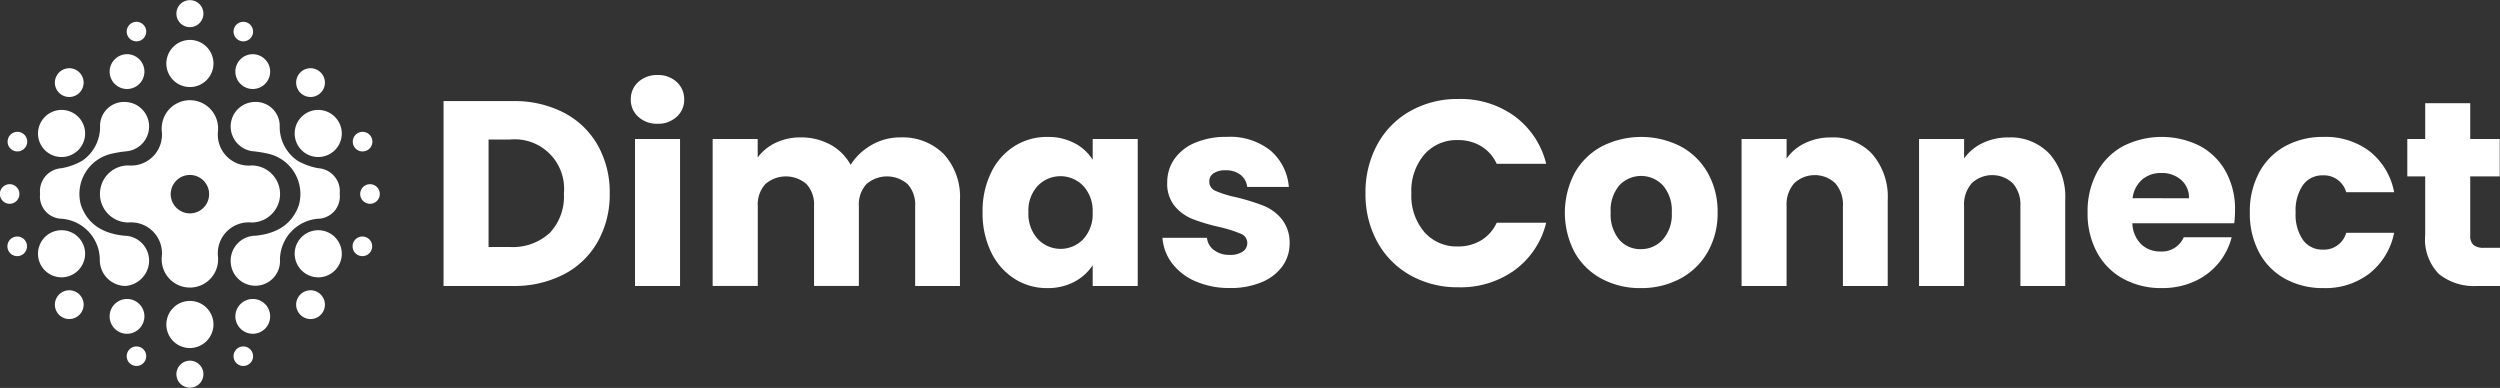 <svg xmlns="http://www.w3.org/2000/svg" width="267.839" height="41.565" viewBox="0 0 267.839 41.565"><rect x="0" y="0" width="267.839" height="41.565" fill="#333333" stroke="none"/><g id="Dimas_Connect" data-name="Dimas Connect" transform="translate(-3411.001 -9089.53)"><path id="Trazado_70" data-name="Trazado 70" d="M15.265,65.925a1.541,1.541,0,1,0-1.542,1.558,1.55,1.55,0,0,0,1.542-1.558" transform="translate(3404.698 9056.229)" fill="#fff"></path><path id="Trazado_71" data-name="Trazado 71" d="M13.484,53.54a2.524,2.524,0,1,0-2.524,2.552,2.538,2.538,0,0,0,2.524-2.552" transform="translate(3406.636 9063.15)" fill="#fff"></path><path id="Trazado_72" data-name="Trazado 72" d="M12.181,16.7a1.541,1.541,0,1,0,1.542-1.557A1.55,1.55,0,0,0,12.181,16.7" transform="translate(3404.698 9081.696)" fill="#fff"></path><path id="Trazado_73" data-name="Trazado 73" d="M8.436,26.954A2.524,2.524,0,1,0,10.96,24.4a2.538,2.538,0,0,0-2.524,2.552" transform="translate(3406.636 9076.905)" fill="#fff"></path><path id="Trazado_74" data-name="Trazado 74" d="M28.065,68.169A1.864,1.864,0,1,0,26.2,70.053a1.874,1.874,0,0,0,1.864-1.884" transform="translate(3398.409 9055.236)" fill="#fff"></path><path id="Trazado_75" data-name="Trazado 75" d="M8.9,32.474a2.386,2.386,0,0,0,2.333,2.676A4.433,4.433,0,0,1,15.3,39.521a2.773,2.773,0,0,0,2.749,2.828,2.746,2.746,0,0,0,2.525-2.5A2.681,2.681,0,0,0,17.9,36.967c-2.152-.225-3.849-1.126-4.611-3.244a4.416,4.416,0,0,1,3.278-5.54,12.224,12.224,0,0,1,1.568-.258A2.673,2.673,0,0,0,20.58,25.24a2.625,2.625,0,0,0-2.526-2.6,2.567,2.567,0,0,0-2.728,2.514,4.4,4.4,0,0,1-1.9,3.775,6.99,6.99,0,0,1-2.211.806A2.469,2.469,0,0,0,8.9,32.474" transform="translate(3406.395 9077.816)" fill="#fff"></path><path id="Trazado_76" data-name="Trazado 76" d="M24.336,13.912A1.864,1.864,0,1,0,26.2,12.028a1.874,1.874,0,0,0-1.864,1.884" transform="translate(3398.41 9083.308)" fill="#fff"></path><path id="Trazado_77" data-name="Trazado 77" d="M28.127,5.9a1.046,1.046,0,1,0,1.046-1.057A1.051,1.051,0,0,0,28.127,5.9" transform="translate(3396.448 9087.024)" fill="#fff"></path><path id="Trazado_78" data-name="Trazado 78" d="M28.127,77.955A1.046,1.046,0,1,0,29.173,76.9a1.051,1.051,0,0,0-1.046,1.057" transform="translate(3396.448 9049.745)" fill="#fff"></path><path id="Trazado_79" data-name="Trazado 79" d="M41.975,69.236a2.524,2.524,0,1,0-2.524,2.552,2.538,2.538,0,0,0,2.524-2.552" transform="translate(3391.896 9055.03)" fill="#fff"></path><path id="Trazado_80" data-name="Trazado 80" d="M22.326,31.407a3.057,3.057,0,0,0,2.9,3.938,3.311,3.311,0,0,1,3.6,3.62,3.137,3.137,0,0,0-.016.318,3.023,3.023,0,1,0,6.028-.319,3.311,3.311,0,0,1,3.6-3.619h0a3.055,3.055,0,0,0,0-6.111,3.311,3.311,0,0,1-3.6-3.62,3.124,3.124,0,0,0,.016-.317,3.02,3.02,0,0,0-5.992-.568,3.1,3.1,0,0,0-.037.884,3.308,3.308,0,0,1-3.571,3.621,3.028,3.028,0,0,0-2.931,2.172m7.468,1.153a2.058,2.058,0,1,1,1.772,1.792,2.07,2.07,0,0,1-1.772-1.792" transform="translate(3399.513 9078.022)" fill="#fff"></path><path id="Trazado_81" data-name="Trazado 81" d="M36.927,11.415a2.524,2.524,0,1,0,2.524-2.552,2.538,2.538,0,0,0-2.524,2.552" transform="translate(3391.896 9084.944)" fill="#fff"></path><path id="Trazado_82" data-name="Trazado 82" d="M39.161,81.525a1.446,1.446,0,1,0,1.446-1.462,1.454,1.454,0,0,0-1.446,1.462" transform="translate(3390.74 9048.108)" fill="#fff"></path><path id="Trazado_83" data-name="Trazado 83" d="M39.161,1.462a1.446,1.446,0,1,0,2.892,0,1.446,1.446,0,1,0-2.892,0" transform="translate(3390.74 9089.53)" fill="#fff"></path><path id="Trazado_84" data-name="Trazado 84" d="M2.731,31.365a1.05,1.05,0,1,0-1.039-1.05,1.045,1.045,0,0,0,1.039,1.05" transform="translate(3410.125 9074.389)" fill="#fff"></path><path id="Trazado_85" data-name="Trazado 85" d="M2.731,52.505a1.05,1.05,0,1,0,1.039,1.05,1.045,1.045,0,0,0-1.039-1.05" transform="translate(3410.125 9062.365)" fill="#fff"></path><path id="Trazado_86" data-name="Trazado 86" d="M2.078,41.935a1.045,1.045,0,0,0-1.039-1.05,1.05,1.05,0,0,0,0,2.1,1.045,1.045,0,0,0,1.039-1.05" transform="translate(3411 9068.378)" fill="#fff"></path><path id="Trazado_87" data-name="Trazado 87" d="M65.74,65.925a1.541,1.541,0,1,1,1.542,1.558,1.55,1.55,0,0,1-1.542-1.558" transform="translate(3376.989 9056.229)" fill="#fff"></path><path id="Trazado_88" data-name="Trazado 88" d="M65.413,53.54a2.524,2.524,0,1,1,2.524,2.552,2.538,2.538,0,0,1-2.524-2.552" transform="translate(3377.158 9063.15)" fill="#fff"></path><path id="Trazado_89" data-name="Trazado 89" d="M68.823,16.7a1.541,1.541,0,1,1-1.542-1.557A1.55,1.55,0,0,1,68.823,16.7" transform="translate(3376.989 9081.696)" fill="#fff"></path><path id="Trazado_90" data-name="Trazado 90" d="M70.461,26.954A2.524,2.524,0,1,1,67.937,24.4a2.538,2.538,0,0,1,2.524,2.552" transform="translate(3377.158 9076.905)" fill="#fff"></path><path id="Trazado_91" data-name="Trazado 91" d="M52.248,68.169a1.864,1.864,0,1,1,1.864,1.884,1.874,1.874,0,0,1-1.864-1.884" transform="translate(3383.969 9055.236)" fill="#fff"></path><path id="Trazado_92" data-name="Trazado 92" d="M62.883,32.474A2.386,2.386,0,0,1,60.55,35.15a4.433,4.433,0,0,0-4.065,4.371,2.642,2.642,0,1,1-5.274.328,2.681,2.681,0,0,1,2.677-2.882c2.152-.225,3.849-1.126,4.611-3.244a4.416,4.416,0,0,0-3.278-5.54,12.223,12.223,0,0,0-1.568-.258,2.673,2.673,0,0,1-2.448-2.686,2.625,2.625,0,0,1,2.526-2.6,2.567,2.567,0,0,1,2.728,2.514,4.4,4.4,0,0,0,1.9,3.775,6.99,6.99,0,0,0,2.211.806,2.469,2.469,0,0,1,2.314,2.737" transform="translate(3384.51 9077.816)" fill="#fff"></path><path id="Trazado_93" data-name="Trazado 93" d="M55.976,13.912a1.864,1.864,0,1,1-1.864-1.884,1.874,1.874,0,0,1,1.864,1.884" transform="translate(3383.969 9083.308)" fill="#fff"></path><path id="Trazado_94" data-name="Trazado 94" d="M53.939,5.9a1.046,1.046,0,1,1-1.046-1.057A1.051,1.051,0,0,1,53.939,5.9" transform="translate(3384.176 9087.024)" fill="#fff"></path><path id="Trazado_95" data-name="Trazado 95" d="M53.939,77.955A1.046,1.046,0,1,1,52.893,76.9a1.051,1.051,0,0,1,1.046,1.057" transform="translate(3384.176 9049.745)" fill="#fff"></path><path id="Trazado_96" data-name="Trazado 96" d="M79.352,31.365a1.05,1.05,0,1,0-1.039-1.05,1.045,1.045,0,0,0,1.039,1.05" transform="translate(3370.484 9074.389)" fill="#fff"></path><path id="Trazado_97" data-name="Trazado 97" d="M79.352,52.505a1.05,1.05,0,1,0,1.039,1.05,1.045,1.045,0,0,0-1.039-1.05" transform="translate(3370.484 9062.365)" fill="#fff"></path><path id="Trazado_98" data-name="Trazado 98" d="M81.044,40.885a1.05,1.05,0,1,0,1.039,1.05,1.045,1.045,0,0,0-1.039-1.05" transform="translate(3369.608 9068.378)" fill="#fff"></path><path id="Trazado_99" data-name="Trazado 99" d="M111.351,23.682a8.878,8.878,0,0,1,3.626,3.485,10.24,10.24,0,0,1,1.284,5.177,10.258,10.258,0,0,1-1.284,5.163,8.82,8.82,0,0,1-3.64,3.5,11.533,11.533,0,0,1-5.459,1.241h-7.42V22.441h7.42a11.526,11.526,0,0,1,5.473,1.241m-1.524,12.894a5.66,5.66,0,0,0,1.524-4.232,5.29,5.29,0,0,0-5.784-5.784h-2.285V38.071h2.285a5.823,5.823,0,0,0,4.261-1.5" transform="translate(3360.062 9077.92)" fill="#fff"></path><path id="Trazado_100" data-name="Trazado 100" d="M140.825,21.126a2.422,2.422,0,0,1-.8-1.848,2.454,2.454,0,0,1,.8-1.876,2.924,2.924,0,0,1,2.073-.748,2.888,2.888,0,0,1,2.046.748,2.455,2.455,0,0,1,.8,1.876,2.423,2.423,0,0,1-.8,1.848,2.886,2.886,0,0,1-2.046.748,2.922,2.922,0,0,1-2.073-.748M145.3,39.254h-4.824V23.51H145.3Z" transform="translate(3338.558 9080.914)" fill="#fff"></path><path id="Trazado_101" data-name="Trazado 101" d="M182.959,32.286a6.769,6.769,0,0,1,1.736,4.937v9.2h-4.8V37.872a3.252,3.252,0,0,0-.8-2.356,3.362,3.362,0,0,0-4.43,0,3.254,3.254,0,0,0-.8,2.356v8.549h-4.8V37.872a3.252,3.252,0,0,0-.8-2.356,3.362,3.362,0,0,0-4.43,0,3.252,3.252,0,0,0-.8,2.356v8.549H158.2V30.677h4.824v1.975a5.166,5.166,0,0,1,1.918-1.566,6.03,6.03,0,0,1,2.681-.579,6.52,6.52,0,0,1,3.174.762,5.466,5.466,0,0,1,2.187,2.173,6.341,6.341,0,0,1,2.229-2.116,6.023,6.023,0,0,1,3.075-.819,6.226,6.226,0,0,1,4.669,1.778" transform="translate(3329.151 9073.746)" fill="#fff"></path><path id="Trazado_102" data-name="Trazado 102" d="M219.038,34.2a6.842,6.842,0,0,1,2.5-2.821,6.521,6.521,0,0,1,3.527-.987,6.057,6.057,0,0,1,2.92.677,4.989,4.989,0,0,1,1.932,1.778V30.617h4.824V46.361h-4.824V44.132a5.212,5.212,0,0,1-1.961,1.778,6.054,6.054,0,0,1-2.92.678,6.4,6.4,0,0,1-3.5-1,6.915,6.915,0,0,1-2.5-2.85,9.493,9.493,0,0,1-.917-4.274,9.408,9.408,0,0,1,.917-4.26m9.875,1.439a3.391,3.391,0,0,0-4.881-.014,3.9,3.9,0,0,0-1,2.835,4,4,0,0,0,1,2.863,3.359,3.359,0,0,0,4.881.014,3.947,3.947,0,0,0,1-2.849,3.949,3.949,0,0,0-1-2.85" transform="translate(3298.151 9073.807)" fill="#fff"></path><path id="Trazado_103" data-name="Trazado 103" d="M261.631,45.881a6.261,6.261,0,0,1-2.539-1.933,5.083,5.083,0,0,1-1.044-2.751h4.768a1.832,1.832,0,0,0,.762,1.326,2.694,2.694,0,0,0,1.665.508,2.377,2.377,0,0,0,1.4-.352,1.081,1.081,0,0,0,.494-.917,1.059,1.059,0,0,0-.706-1,14.335,14.335,0,0,0-2.285-.719,21.371,21.371,0,0,1-2.821-.833,4.868,4.868,0,0,1-1.947-1.382,3.767,3.767,0,0,1-.819-2.554A4.336,4.336,0,0,1,259.3,32.8a5.033,5.033,0,0,1,2.2-1.764,8.429,8.429,0,0,1,3.456-.649,6.929,6.929,0,0,1,4.67,1.468,5.713,5.713,0,0,1,1.961,3.893h-4.458a1.922,1.922,0,0,0-.72-1.3,2.5,2.5,0,0,0-1.594-.48,2.208,2.208,0,0,0-1.3.324,1.036,1.036,0,0,0-.451.889,1.084,1.084,0,0,0,.72,1.015,11.506,11.506,0,0,0,2.243.677,24.63,24.63,0,0,1,2.85.889,4.921,4.921,0,0,1,1.932,1.411,4,4,0,0,1,.861,2.61,4.14,4.14,0,0,1-.776,2.469,5.128,5.128,0,0,1-2.229,1.707,8.53,8.53,0,0,1-3.372.621,9.045,9.045,0,0,1-3.668-.705" transform="translate(3277.494 9073.807)" fill="#fff"></path><path id="Trazado_104" data-name="Trazado 104" d="M304.39,26.841a9.076,9.076,0,0,1,3.541-3.583,10.28,10.28,0,0,1,5.149-1.284,9.853,9.853,0,0,1,6.038,1.862,8.946,8.946,0,0,1,3.358,5.079h-5.3a4.283,4.283,0,0,0-1.679-1.89,4.721,4.721,0,0,0-2.469-.649,4.607,4.607,0,0,0-3.611,1.552,6,6,0,0,0-1.383,4.147,6,6,0,0,0,1.383,4.147,4.606,4.606,0,0,0,3.611,1.552,4.716,4.716,0,0,0,2.469-.649,4.275,4.275,0,0,0,1.679-1.89h5.3a8.879,8.879,0,0,1-3.358,5.065,9.9,9.9,0,0,1-6.038,1.848,10.275,10.275,0,0,1-5.149-1.284,9.1,9.1,0,0,1-3.541-3.569,10.569,10.569,0,0,1-1.269-5.22,10.651,10.651,0,0,1,1.269-5.234" transform="translate(3254.174 9078.161)" fill="#fff"></path><path id="Trazado_105" data-name="Trazado 105" d="M351.337,45.6a7.233,7.233,0,0,1-2.906-2.821,9.138,9.138,0,0,1,.014-8.563,7.279,7.279,0,0,1,2.934-2.835,9.324,9.324,0,0,1,8.352,0,7.283,7.283,0,0,1,2.934,2.835,8.371,8.371,0,0,1,1.072,4.275,8.277,8.277,0,0,1-1.086,4.274,7.344,7.344,0,0,1-2.963,2.836,8.856,8.856,0,0,1-4.189.987,8.688,8.688,0,0,1-4.162-.987m6.517-4.2a4.036,4.036,0,0,0,.973-2.906,4.11,4.11,0,0,0-.945-2.906,3.206,3.206,0,0,0-4.669-.014,4.14,4.14,0,0,0-.931,2.92A4.19,4.19,0,0,0,353.2,41.4a2.968,2.968,0,0,0,2.3,1.016,3.144,3.144,0,0,0,2.356-1.016" transform="translate(3231.28 9073.807)" fill="#fff"></path><path id="Trazado_106" data-name="Trazado 106" d="M400.607,32.3a6.988,6.988,0,0,1,1.651,4.923v9.2h-4.8V37.873a3.457,3.457,0,0,0-.818-2.455,3.206,3.206,0,0,0-4.4,0,3.455,3.455,0,0,0-.818,2.455v8.549H386.6V30.678h4.825v2.088a5.094,5.094,0,0,1,1.975-1.651,6.282,6.282,0,0,1,2.793-.606,5.713,5.713,0,0,1,4.416,1.792" transform="translate(3210.985 9073.746)" fill="#fff"></path><path id="Trazado_107" data-name="Trazado 107" d="M440.008,32.3a6.988,6.988,0,0,1,1.651,4.923v9.2h-4.8V37.873a3.457,3.457,0,0,0-.818-2.455,3.206,3.206,0,0,0-4.4,0,3.455,3.455,0,0,0-.818,2.455v8.549H426V30.678h4.825v2.088a5.094,5.094,0,0,1,1.975-1.651,6.282,6.282,0,0,1,2.793-.606,5.713,5.713,0,0,1,4.416,1.792" transform="translate(3190.6 9073.746)" fill="#fff"></path><path id="Trazado_108" data-name="Trazado 108" d="M479.129,39.646H468.211a3.274,3.274,0,0,0,.945,2.243,2.887,2.887,0,0,0,2.045.776,2.535,2.535,0,0,0,2.511-1.524h5.136a7.047,7.047,0,0,1-1.425,2.792,7.134,7.134,0,0,1-2.582,1.947,8.294,8.294,0,0,1-3.471.706,8.441,8.441,0,0,1-4.119-.987,7.024,7.024,0,0,1-2.822-2.821,8.717,8.717,0,0,1-1.015-4.289,8.8,8.8,0,0,1,1-4.289,6.923,6.923,0,0,1,2.807-2.821,9.143,9.143,0,0,1,8.21-.028,6.892,6.892,0,0,1,2.779,2.736,8.318,8.318,0,0,1,1,4.148,12.319,12.319,0,0,1-.085,1.411m-4.852-2.681a2.482,2.482,0,0,0-.846-1.975,3.119,3.119,0,0,0-2.116-.734,3.062,3.062,0,0,0-2.046.7,3.137,3.137,0,0,0-1.03,2Z" transform="translate(3171.243 9073.807)" fill="#fff"></path><path id="Trazado_109" data-name="Trazado 109" d="M500.426,34.2a6.954,6.954,0,0,1,2.793-2.821,8.364,8.364,0,0,1,4.105-.987,7.808,7.808,0,0,1,4.952,1.552,7.326,7.326,0,0,1,2.61,4.373h-5.135a2.472,2.472,0,0,0-2.511-1.806,2.53,2.53,0,0,0-2.116,1.03,4.762,4.762,0,0,0-.791,2.948,4.76,4.76,0,0,0,.791,2.948,2.528,2.528,0,0,0,2.116,1.03,2.472,2.472,0,0,0,2.511-1.806h5.135a7.391,7.391,0,0,1-2.624,4.345,7.724,7.724,0,0,1-4.938,1.581,8.364,8.364,0,0,1-4.105-.987,6.951,6.951,0,0,1-2.793-2.821,8.808,8.808,0,0,1-1-4.289,8.808,8.808,0,0,1,1-4.289" transform="translate(3152.613 9073.807)" fill="#fff"></path><path id="Trazado_110" data-name="Trazado 110" d="M544.315,38.4v4.091H541.86a6.006,6.006,0,0,1-4.091-1.284,5.3,5.3,0,0,1-1.468-4.19V30.752h-1.918V26.745H536.3V22.908h4.825v3.837h3.16v4.006h-3.16v6.32a1.325,1.325,0,0,0,.338,1.016,1.653,1.653,0,0,0,1.129.31Z" transform="translate(3134.526 9077.679)" fill="#fff"></path></g></svg>